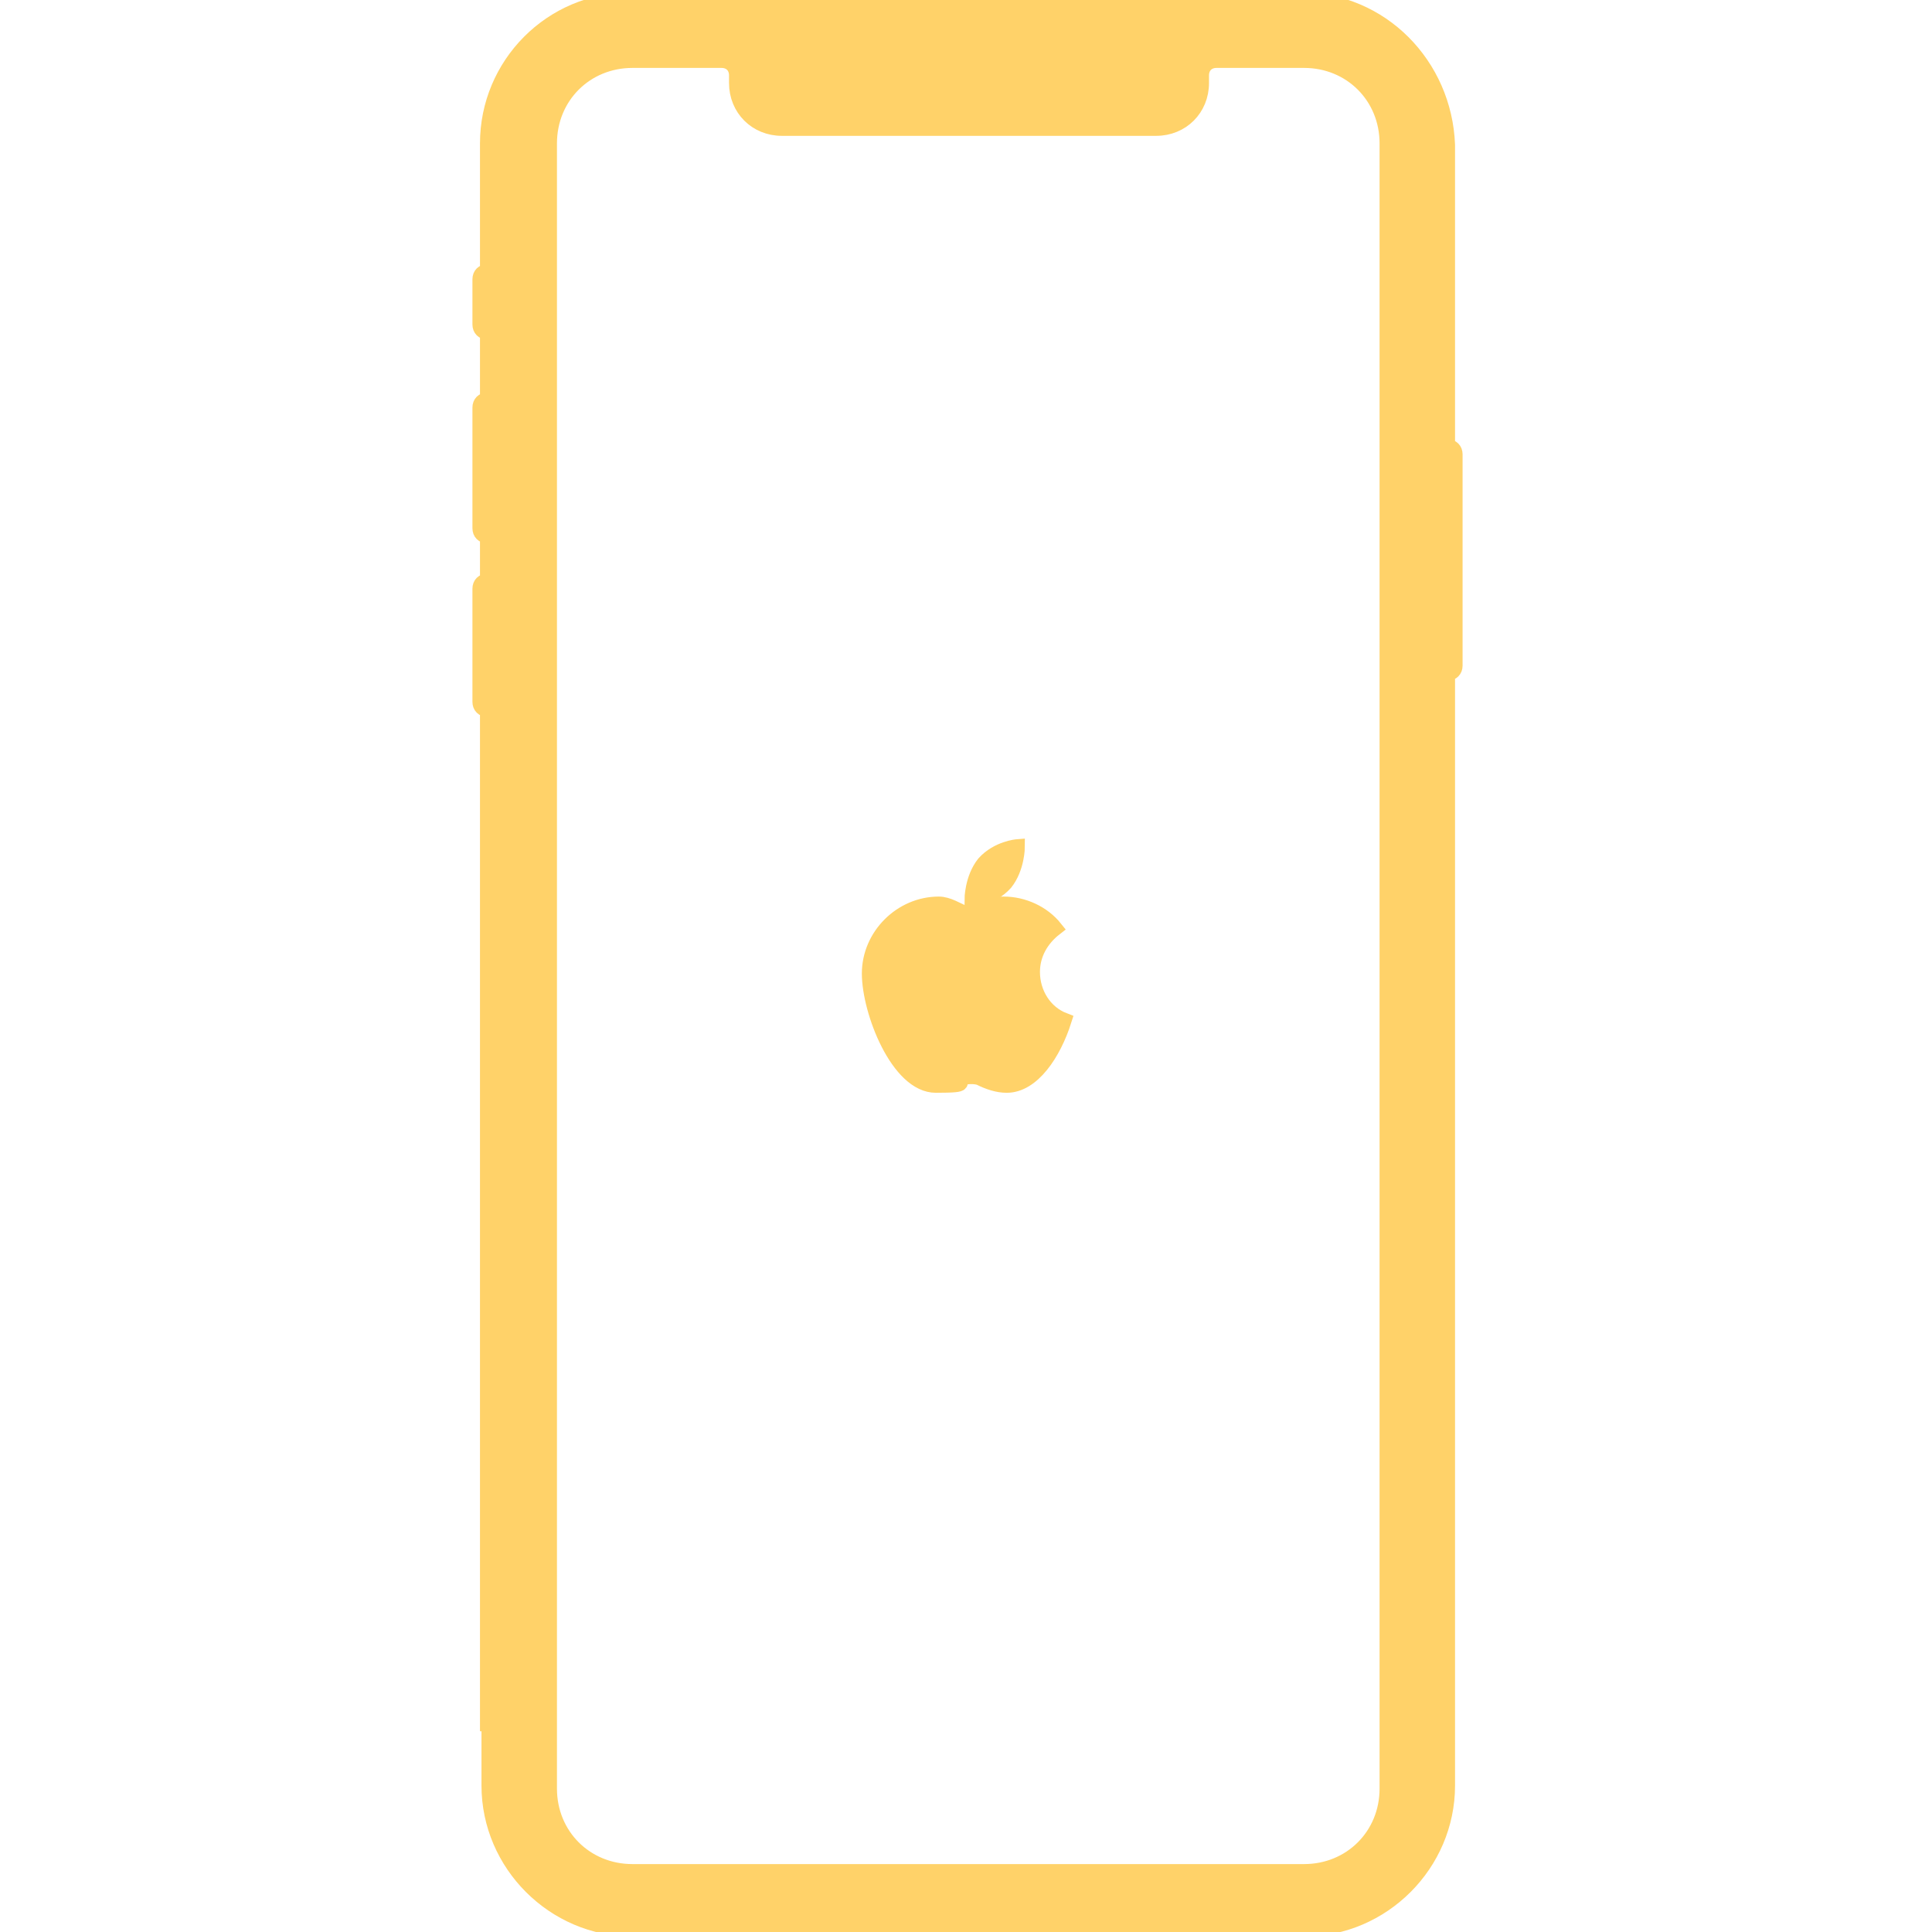 <?xml version="1.0" encoding="UTF-8"?>
<svg id="svg31054" xmlns="http://www.w3.org/2000/svg" xmlns:svg="http://www.w3.org/2000/svg" xmlns:sodipodi="http://sodipodi.sourceforge.net/DTD/sodipodi-0.dtd" xmlns:rdf="http://www.w3.org/1999/02/22-rdf-syntax-ns#" xmlns:inkscape="http://www.inkscape.org/namespaces/inkscape" xmlns:dc="http://purl.org/dc/elements/1.1/" xmlns:cc="http://creativecommons.org/ns#" version="1.1" viewBox="0 0 128 128">
  <!-- Generator: Adobe Illustrator 29.1.0, SVG Export Plug-In . SVG Version: 2.1.0 Build 142)  -->
  <defs>
    <style>
      .st0 {
        fill: #ffd269;
        fill-rule: evenodd;
        stroke: #ffd269;
        stroke-miterlimit: 10;
      }
    </style>
  </defs>
  <g id="layer1">
    <path id="path28441" class="st0" d="M62.2,59.9c-2.5,0-4.6,2.1-4.6,4.6s1.9,7.4,4.4,7.4,1.2-.2,1.8-.5c.3-.1.8-.1,1.1,0,.6.3,1.2.5,1.8.5,1.7,0,3.1-2.1,3.8-4.3-1.3-.5-2.1-1.8-2.1-3.2,0-1.2.6-2.2,1.5-2.9-.8-1-2.1-1.6-3.4-1.6s-1.2.4-1.8.6c-.2,0-.6,0-.8,0-.5-.2-1.1-.6-1.7-.6h0Z"/>
    <path id="path28443" class="st0" d="M66.6,58.5c-.9,1-2.2,1.1-2.2,1.1,0,0,0-1.4.8-2.4.9-1,2.2-1.1,2.2-1.1,0,0,0,1.4-.8,2.4Z"/>
    <path id="path30673" class="st0" d="M41.8,0C36.5,0,32.3,4.3,32.3,9.5v3.3h1.3v.7h-1.3v4.5h0c-.3,0-.5.2-.5.5v3c0,.3.2.5.5.5h0v4.5h0c-.3,0-.5.2-.5.5v8c0,.3.2.5.5.5h0v3h0c-.3,0-.5.2-.5.5v7.5c0,.3.2.5.5.5h0v67.2h1.3v.7h-1.2v3.4c0,5.2,4.3,9.5,9.5,9.5h44.5c5.2,0,9.5-4.3,9.5-9.5v-3.4h-1.2v-.7h1.2V44.6c.3,0,.5-.2.5-.5,0,0,0,0,0,0v-14c0-.3-.2-.5-.5-.5h0V13.6h-1.2v-.7h1.2v-3.3C95.7,4.3,91.5,0,86.2,0h-44.5ZM41.8,4h6c.6,0,1,.4,1,1h0v.5c0,1.7,1.3,3,3,3h24.8c1.7,0,3-1.3,3-3h0v-.5c0-.6.4-1,1-1h5.8c3.1,0,5.5,2.4,5.5,5.5v109c0,3.1-2.4,5.5-5.5,5.5h-44.5c-3.1,0-5.5-2.4-5.5-5.5V9.5c0-3.1,2.4-5.5,5.5-5.5Z"/>
  </g>
</svg>
